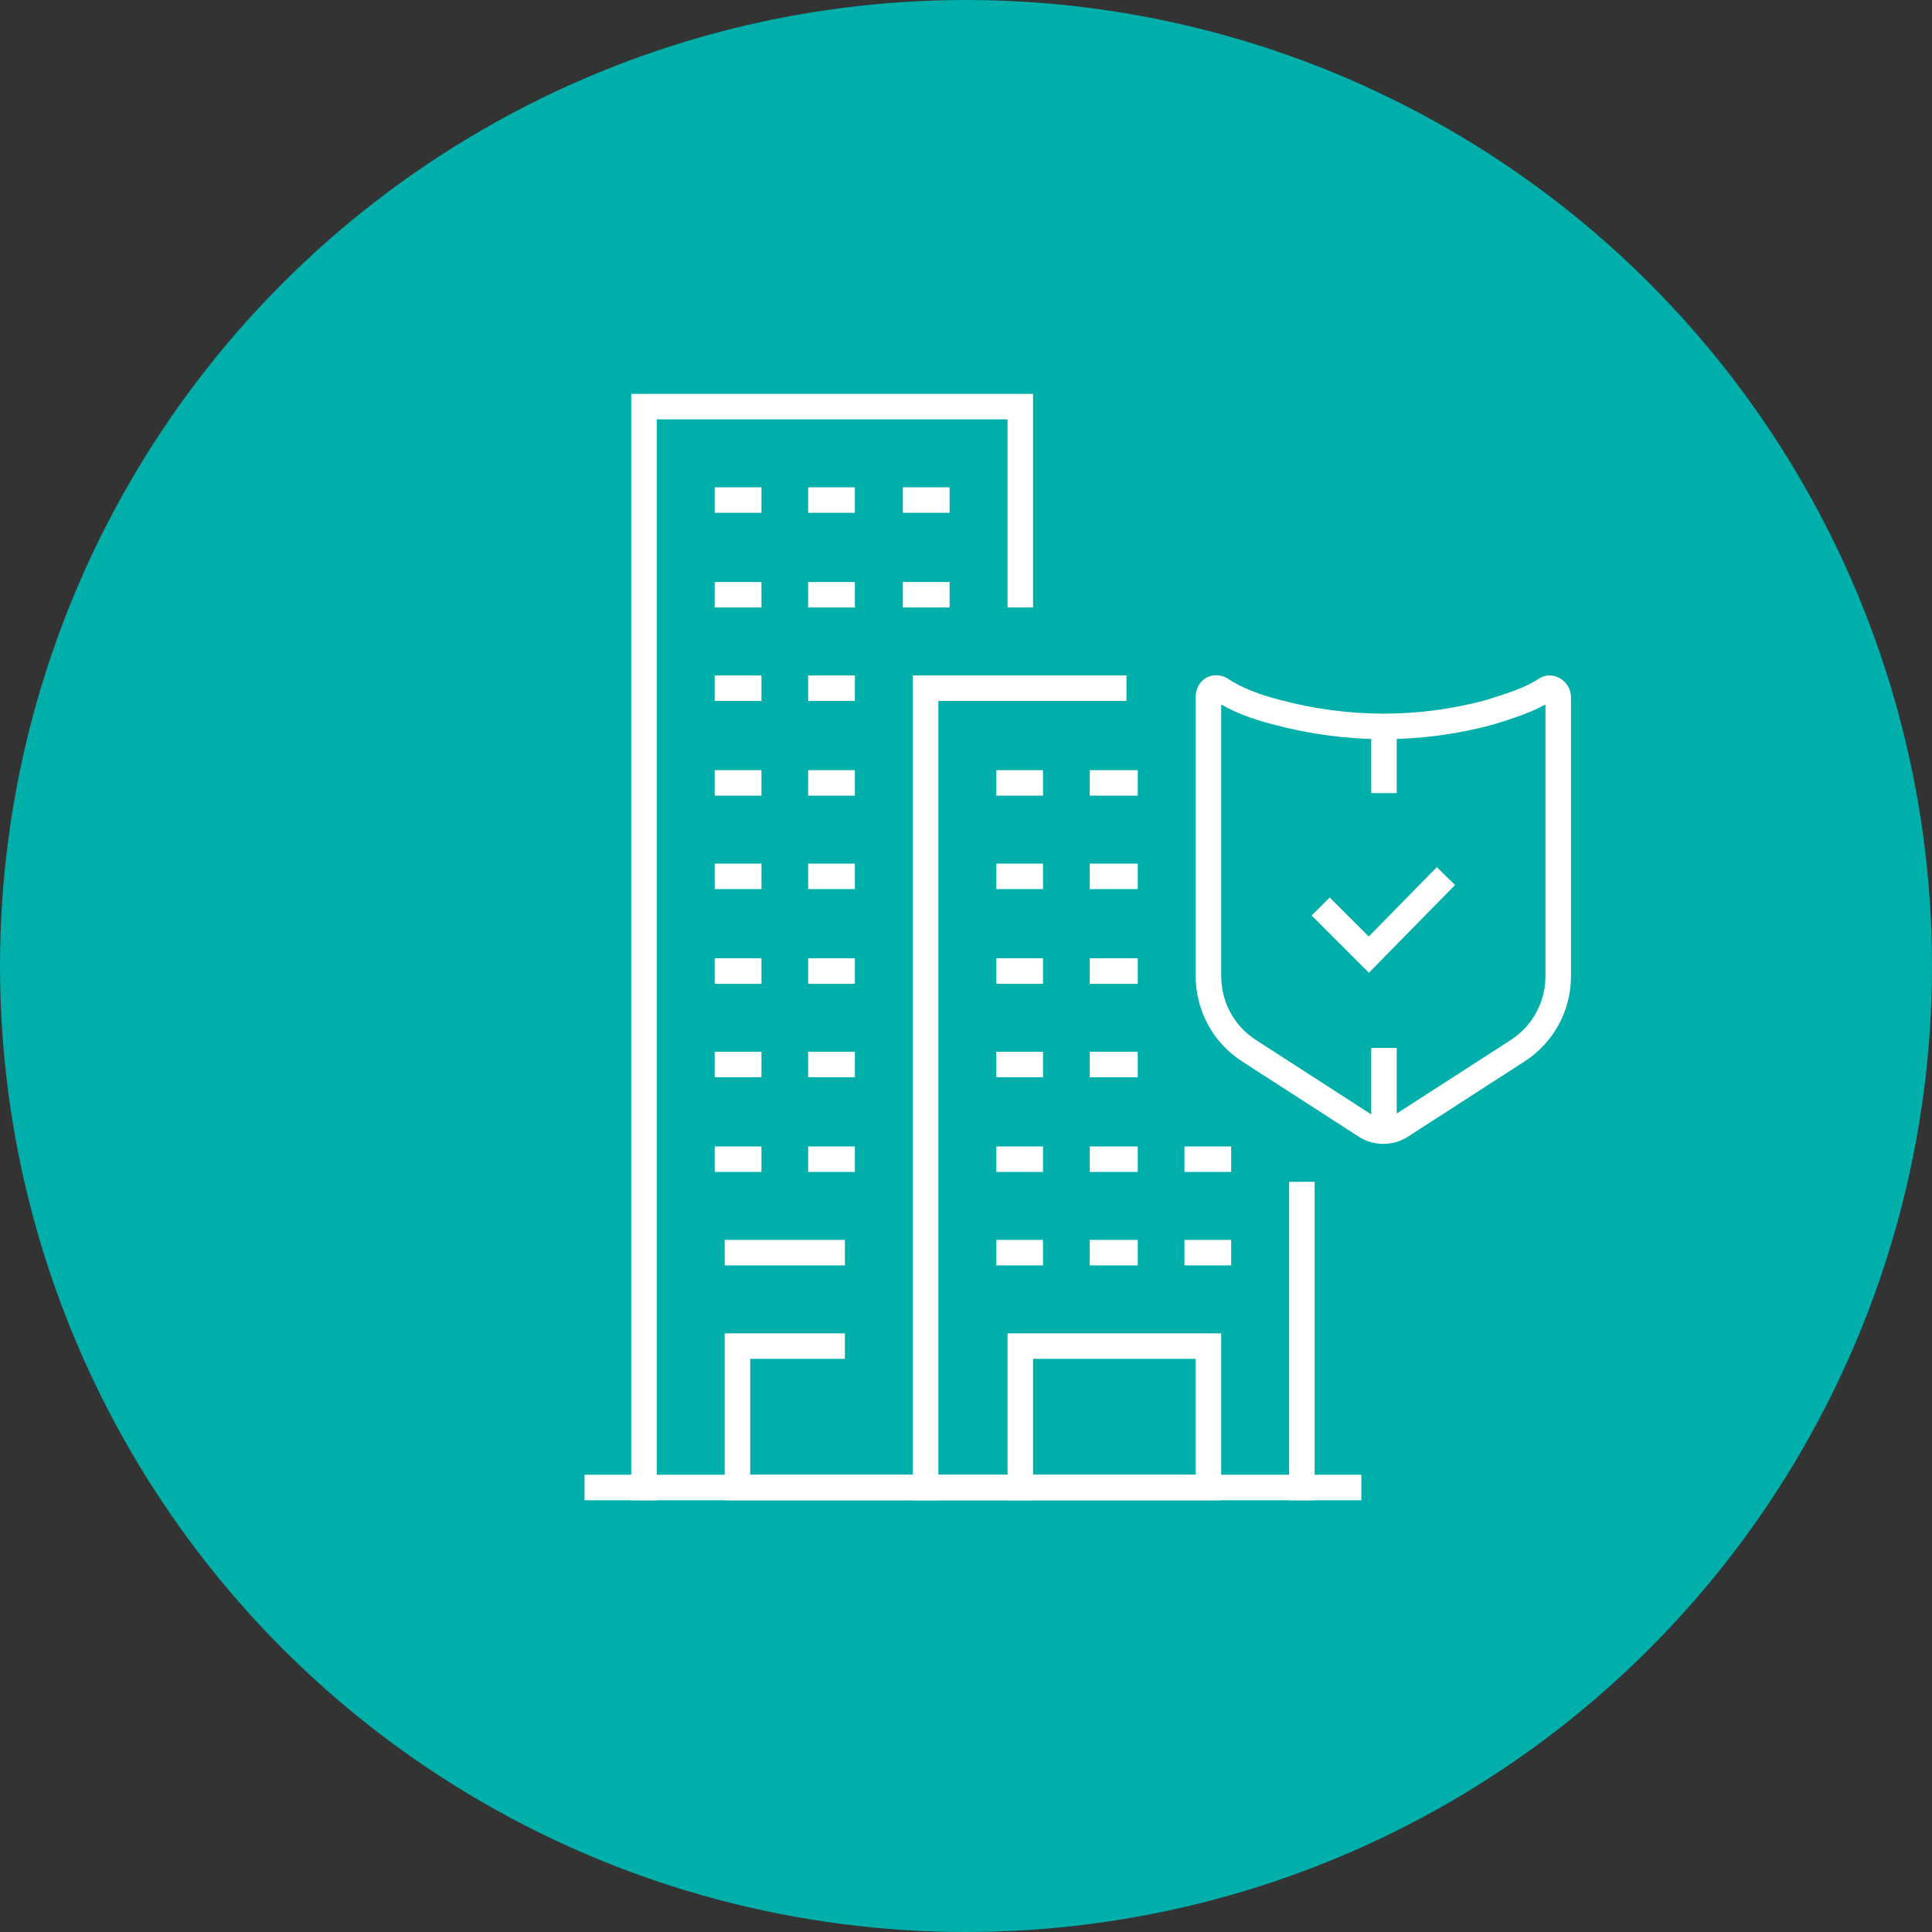 <?xml version="1.0" encoding="utf-8"?>
<!-- Generator: Adobe Illustrator 27.3.0, SVG Export Plug-In . SVG Version: 6.00 Build 0)  -->
<svg version="1.1" id="Layer_1" xmlns="http://www.w3.org/2000/svg" xmlns:xlink="http://www.w3.org/1999/xlink" x="0px" y="0px"
	 viewBox="0 0 153 153" style="enable-background:new 0 0 153 153;" xml:space="preserve">
<rect x="0" y="0" width="153" height="153" fill="#333333" stroke="none"/>
<style type="text/css">
	.st0{fill:#00AFAA;}
	.st1{fill:none;stroke:#FFFFFF;stroke-width:2.02;stroke-linecap:square;stroke-miterlimit:10;}
	.st2{fill:none;stroke:#FFFFFF;stroke-width:2.02;stroke-miterlimit:10;}
</style>
<circle class="st0" cx="76.5" cy="76.5" r="76.5"/>
<g>
	<g>
		<g>
			<path class="st1" d="M101.1,56.4c-1.6-0.4-3.2-1-4.4-1.8c-0.5-0.3-1,0-1,0.6v22.1c0,2.4,1.2,4.6,3.2,5.9l9.3,6
				c0.8,0.5,1.9,0.5,2.7,0l9.3-6c2-1.3,3.2-3.5,3.2-5.9V55.2c0-0.5-0.6-0.9-1-0.6c-1.2,0.8-2.8,1.3-4.4,1.8
				C112.5,57.9,106.7,57.9,101.1,56.4z"/>
			<line class="st1" x1="109.6" y1="84" x2="109.6" y2="88.4"/>
			<line class="st1" x1="109.6" y1="57.6" x2="109.6" y2="61.8"/>
			<polyline class="st1" points="105.3,72.5 108.4,75.6 113.8,70.1 			"/>
		</g>
	</g>
	<polyline class="st1" points="80.8,117.8 51,117.8 51,32.2 80.8,32.2 80.8,47.1 	"/>
	<polyline class="st1" points="103.1,94.6 103.1,117.8 73.3,117.8 73.3,54.5 88.2,54.5 	"/>
	<line class="st2" x1="56.6" y1="39.6" x2="60.3" y2="39.6"/>
	<line class="st2" x1="64" y1="39.6" x2="67.7" y2="39.6"/>
	<line class="st2" x1="71.5" y1="39.6" x2="75.2" y2="39.6"/>
	<line class="st2" x1="56.6" y1="47.1" x2="60.3" y2="47.1"/>
	<line class="st2" x1="64" y1="47.1" x2="67.7" y2="47.1"/>
	<line class="st2" x1="71.5" y1="47.1" x2="75.2" y2="47.1"/>
	<line class="st2" x1="56.6" y1="54.5" x2="60.3" y2="54.5"/>
	<line class="st2" x1="64" y1="54.5" x2="67.7" y2="54.5"/>
	<line class="st2" x1="56.6" y1="62" x2="60.3" y2="62"/>
	<line class="st2" x1="64" y1="62" x2="67.7" y2="62"/>
	<line class="st2" x1="56.6" y1="69.4" x2="60.3" y2="69.4"/>
	<line class="st2" x1="64" y1="69.4" x2="67.7" y2="69.4"/>
	<line class="st2" x1="56.6" y1="76.9" x2="60.3" y2="76.9"/>
	<line class="st2" x1="64" y1="76.9" x2="67.7" y2="76.9"/>
	<line class="st2" x1="56.6" y1="84.3" x2="60.3" y2="84.3"/>
	<line class="st2" x1="64" y1="84.3" x2="67.7" y2="84.3"/>
	<line class="st2" x1="56.6" y1="91.8" x2="60.3" y2="91.8"/>
	<line class="st2" x1="64" y1="91.8" x2="67.7" y2="91.8"/>
	<line class="st2" x1="78.9" y1="91.8" x2="82.6" y2="91.8"/>
	<line class="st2" x1="86.3" y1="91.8" x2="90.1" y2="91.8"/>
	<line class="st2" x1="93.8" y1="91.8" x2="97.5" y2="91.8"/>
	<line class="st2" x1="78.9" y1="84.3" x2="82.6" y2="84.3"/>
	<line class="st2" x1="86.3" y1="84.3" x2="90.1" y2="84.3"/>
	<line class="st2" x1="78.9" y1="76.9" x2="82.6" y2="76.9"/>
	<line class="st2" x1="86.3" y1="76.9" x2="90.1" y2="76.9"/>
	<line class="st2" x1="78.9" y1="69.4" x2="82.6" y2="69.4"/>
	<line class="st2" x1="86.3" y1="69.4" x2="90.1" y2="69.4"/>
	<line class="st2" x1="78.9" y1="62" x2="82.6" y2="62"/>
	<line class="st2" x1="86.3" y1="62" x2="90.1" y2="62"/>
	<line class="st2" x1="78.9" y1="99.2" x2="82.6" y2="99.2"/>
	<line class="st2" x1="86.3" y1="99.2" x2="90.1" y2="99.2"/>
	<line class="st2" x1="93.8" y1="99.2" x2="97.5" y2="99.2"/>
	<polyline class="st1" points="73.3,117.8 58.4,117.8 58.4,106.6 65.9,106.6 	"/>
	<rect x="80.8" y="106.6" class="st2" width="14.9" height="11.2"/>
	<line class="st1" x1="58.4" y1="99.2" x2="65.9" y2="99.2"/>
	<line class="st1" x1="51" y1="117.8" x2="47.3" y2="117.8"/>
	<line class="st1" x1="106.8" y1="117.8" x2="103.1" y2="117.8"/>
</g>
</svg>
